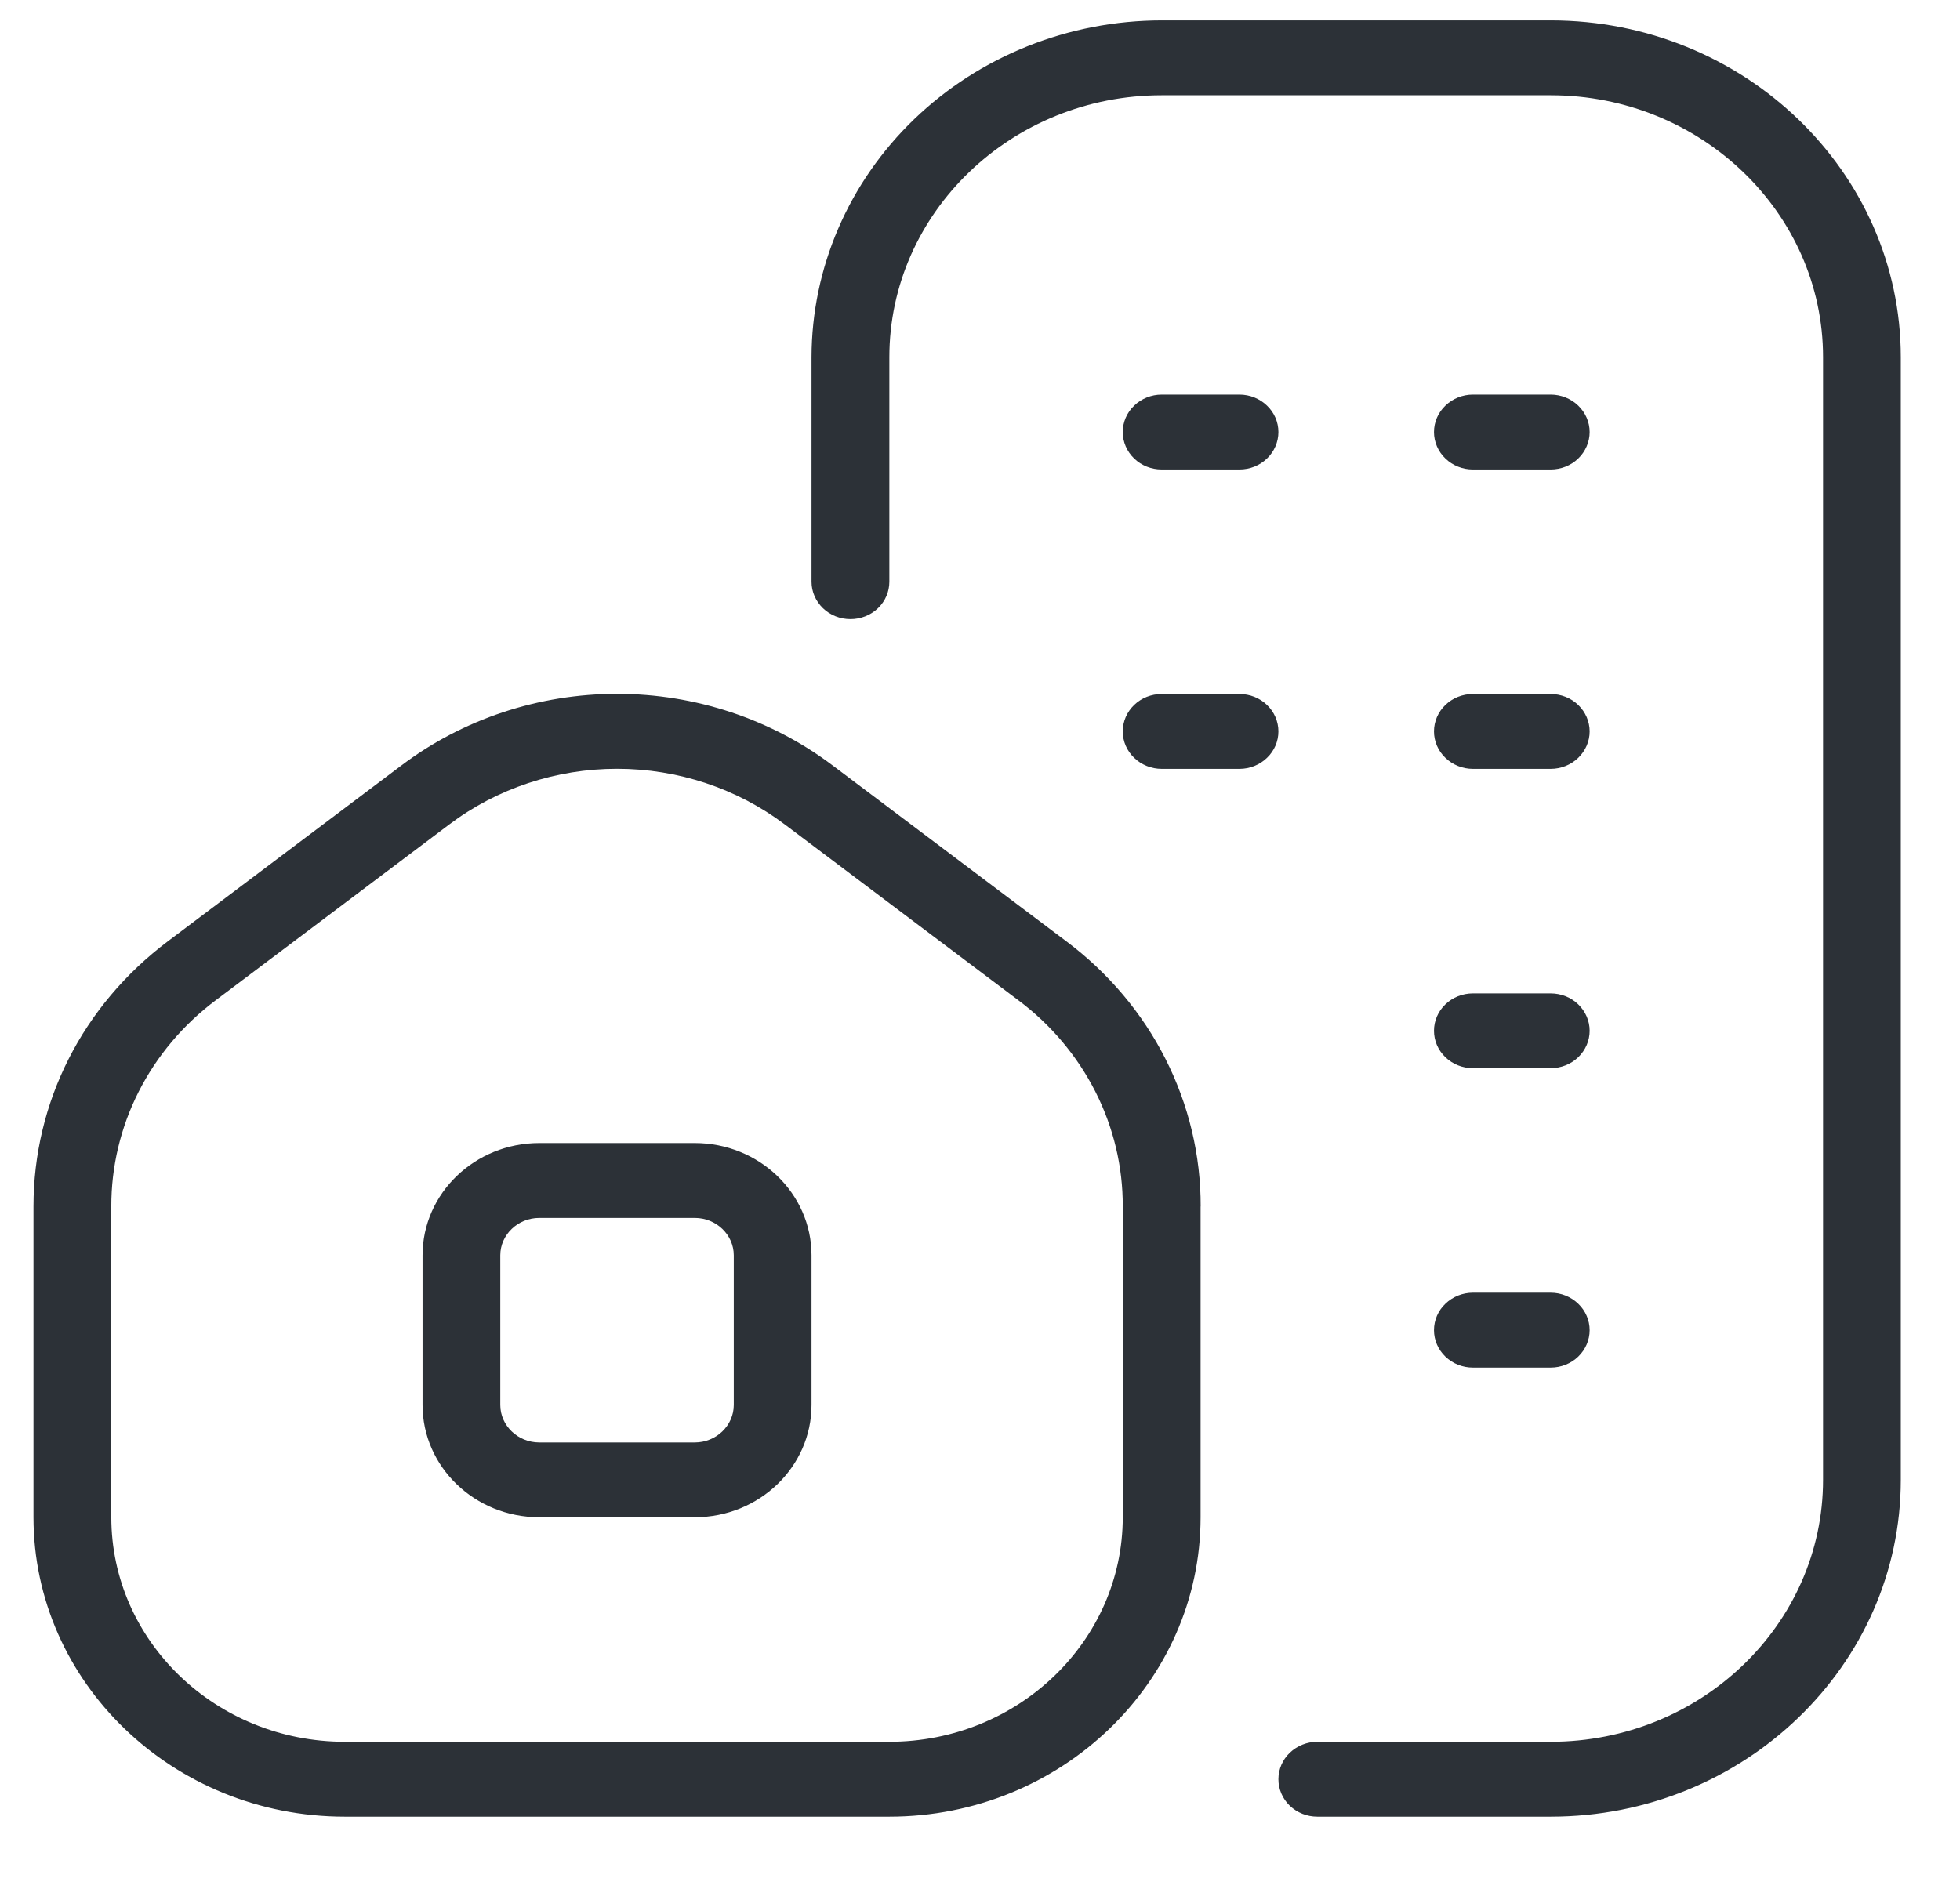 <?xml version="1.0" encoding="UTF-8"?> <svg xmlns="http://www.w3.org/2000/svg" width="24" height="23" viewBox="0 0 24 23" fill="none"><g clip-path="url(#clip0_419_351)"><path d="M17.559 12.625C17.559 12.503 17.609 12.387 17.699 12.301C17.788 12.215 17.909 12.167 18.035 12.167H18.988C19.114 12.167 19.236 12.215 19.325 12.301C19.414 12.387 19.465 12.503 19.465 12.625C19.465 12.747 19.414 12.863 19.325 12.949C19.236 13.035 19.114 13.083 18.988 13.083H18.035C17.909 13.083 17.788 13.035 17.699 12.949C17.609 12.863 17.559 12.747 17.559 12.625ZM18.035 16.75H18.988C19.114 16.75 19.236 16.702 19.325 16.616C19.414 16.53 19.465 16.413 19.465 16.292C19.465 16.17 19.414 16.053 19.325 15.968C19.236 15.882 19.114 15.833 18.988 15.833H18.035C17.909 15.833 17.788 15.882 17.699 15.968C17.609 16.053 17.559 16.17 17.559 16.292C17.559 16.413 17.609 16.53 17.699 16.616C17.788 16.702 17.909 16.75 18.035 16.75ZM14.225 5.75H15.177C15.304 5.75 15.425 5.702 15.514 5.616C15.604 5.53 15.654 5.413 15.654 5.292C15.654 5.17 15.604 5.054 15.514 4.968C15.425 4.882 15.304 4.833 15.177 4.833H14.225C14.098 4.833 13.977 4.882 13.888 4.968C13.798 5.054 13.748 5.17 13.748 5.292C13.748 5.413 13.798 5.53 13.888 5.616C13.977 5.702 14.098 5.75 14.225 5.75ZM18.035 5.75H18.988C19.114 5.75 19.236 5.702 19.325 5.616C19.414 5.53 19.465 5.413 19.465 5.292C19.465 5.17 19.414 5.054 19.325 4.968C19.236 4.882 19.114 4.833 18.988 4.833H18.035C17.909 4.833 17.788 4.882 17.699 4.968C17.609 5.054 17.559 5.17 17.559 5.292C17.559 5.413 17.609 5.53 17.699 5.616C17.788 5.702 17.909 5.75 18.035 5.75ZM18.035 9.417H18.988C19.114 9.417 19.236 9.368 19.325 9.282C19.414 9.196 19.465 9.08 19.465 8.958C19.465 8.837 19.414 8.72 19.325 8.634C19.236 8.548 19.114 8.5 18.988 8.5H18.035C17.909 8.5 17.788 8.548 17.699 8.634C17.609 8.72 17.559 8.837 17.559 8.958C17.559 9.08 17.609 9.196 17.699 9.282C17.788 9.368 17.909 9.417 18.035 9.417ZM15.177 8.5H14.225C14.098 8.5 13.977 8.548 13.888 8.634C13.798 8.72 13.748 8.837 13.748 8.958C13.748 9.08 13.798 9.196 13.888 9.282C13.977 9.368 14.098 9.417 14.225 9.417H15.177C15.304 9.417 15.425 9.368 15.514 9.282C15.604 9.196 15.654 9.08 15.654 8.958C15.654 8.837 15.604 8.72 15.514 8.634C15.425 8.548 15.304 8.5 15.177 8.5ZM18.988 0.25H14.225C13.088 0.251 11.998 0.686 11.194 1.46C10.391 2.233 9.939 3.281 9.937 4.375V7.125C9.937 7.247 9.988 7.363 10.077 7.449C10.166 7.535 10.287 7.583 10.414 7.583C10.54 7.583 10.661 7.535 10.751 7.449C10.84 7.363 10.89 7.247 10.89 7.125V4.375C10.89 2.606 12.386 1.167 14.225 1.167H18.988C20.827 1.167 22.323 2.606 22.323 4.375V18.125C22.323 19.894 20.827 21.333 18.988 21.333H16.13C16.004 21.333 15.883 21.382 15.793 21.468C15.704 21.553 15.654 21.67 15.654 21.792C15.654 21.913 15.704 22.03 15.793 22.116C15.883 22.202 16.004 22.25 16.13 22.25H18.988C21.352 22.25 23.275 20.399 23.275 18.125V4.375C23.275 2.101 21.352 0.25 18.988 0.25ZM14.701 14.777V18.583C14.701 20.605 12.992 22.25 10.89 22.25H4.221C2.119 22.25 0.41 20.605 0.41 18.583V14.777C0.41 13.5 1.01 12.316 2.055 11.529L4.914 9.376C5.667 8.807 6.598 8.498 7.556 8.498C8.513 8.498 9.444 8.807 10.197 9.376L13.057 11.529C13.57 11.913 13.986 12.406 14.271 12.969C14.556 13.532 14.704 14.151 14.702 14.777H14.701ZM13.748 14.777C13.75 14.29 13.635 13.809 13.413 13.371C13.191 12.933 12.868 12.549 12.468 12.25L9.61 10.098C9.023 9.656 8.3 9.416 7.555 9.416C6.81 9.416 6.087 9.656 5.501 10.098L2.643 12.25C2.244 12.549 1.92 12.933 1.698 13.371C1.476 13.809 1.362 14.29 1.363 14.777V18.583C1.363 20.099 2.645 21.333 4.221 21.333H10.89C12.466 21.333 13.748 20.099 13.748 18.583V14.777ZM9.937 15.375V17.208C9.937 17.966 9.296 18.583 8.508 18.583H6.603C5.815 18.583 5.174 17.966 5.174 17.208V15.375C5.174 14.617 5.815 14 6.603 14H8.508C9.296 14 9.937 14.617 9.937 15.375ZM8.985 15.375C8.985 15.123 8.77 14.917 8.508 14.917H6.603C6.341 14.917 6.126 15.123 6.126 15.375V17.208C6.126 17.46 6.341 17.667 6.603 17.667H8.508C8.77 17.667 8.985 17.46 8.985 17.208V15.375Z" fill="#2C3137"></path></g><defs><clipPath id="clip0_419_351"><rect width="22.865" height="22" fill="white" transform="translate(0.41 0.25)"></rect></clipPath></defs></svg> 